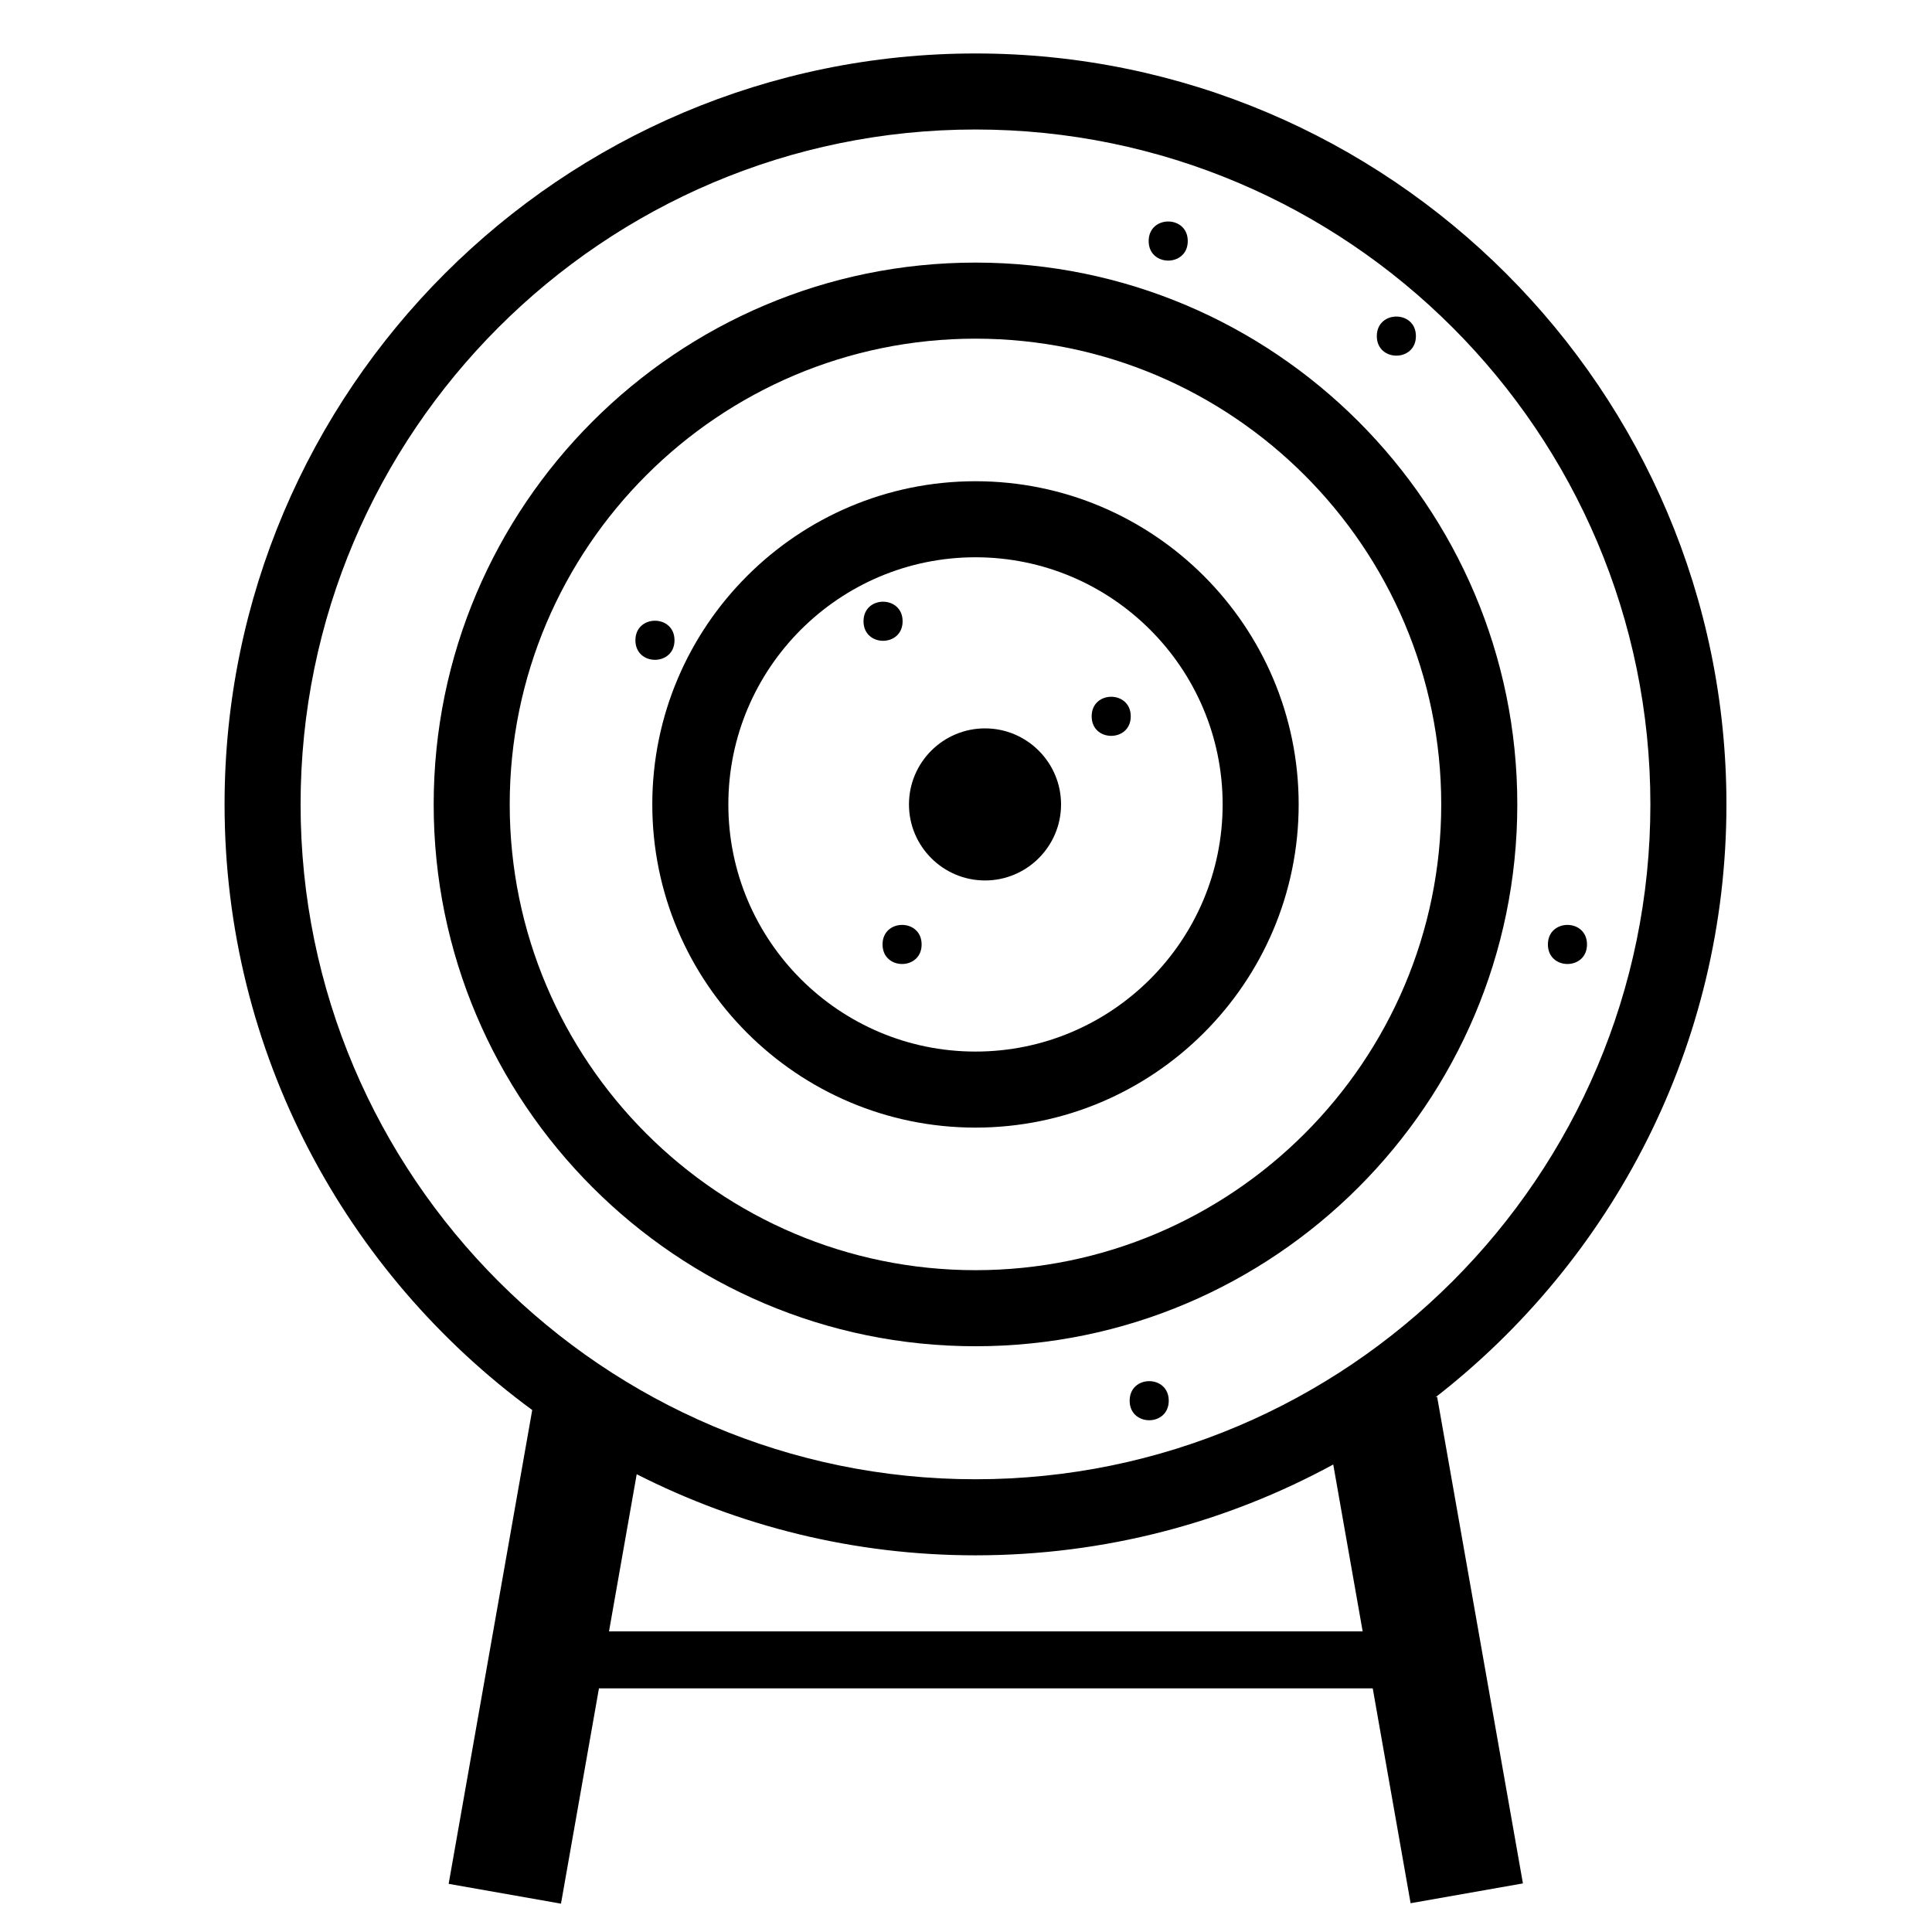<?xml version="1.0" encoding="UTF-8"?>
<!-- Uploaded to: ICON Repo, www.iconrepo.com, Generator: ICON Repo Mixer Tools -->
<svg fill="#000000" width="800px" height="800px" version="1.1" viewBox="144 144 512 512" xmlns="http://www.w3.org/2000/svg">
 <g>
  <path d="m546.1 357.18c0-79.176-64.41-143.59-143.59-143.59-79.172 0-143.58 64.41-143.58 143.59 0 79.172 64.41 143.59 143.58 143.59 79.176 0 143.59-64.414 143.59-143.59zm-267.02 0c0-68.062 55.371-123.43 123.43-123.43 68.062 0 123.43 55.371 123.43 123.43 0 68.059-55.371 123.43-123.43 123.43-68.059 0-123.43-55.375-123.43-123.43z"/>
  <path d="m488.16 357.18c0-47.227-38.422-85.648-85.648-85.648s-85.648 38.422-85.648 85.648c0 47.227 38.422 85.648 85.648 85.648 47.23 0 85.648-38.422 85.648-85.648zm-151.14 0c0-36.113 29.383-65.496 65.496-65.496s65.496 29.383 65.496 65.496-29.383 65.496-65.496 65.496-65.496-29.383-65.496-65.496z"/>
  <path d="m425.19 357.18c0-11.113-9.039-20.152-20.152-20.152-11.113 0-20.152 9.039-20.152 20.152s9.039 20.152 20.152 20.152c11.117 0 20.152-9.039 20.152-20.152z"/>
  <path d="m524.45 514.28c46.844-36.438 77.074-93.293 77.074-157.11 0-109.73-89.277-199-199.01-199-109.73 0-199 89.273-199 199 0 65.816 32.145 124.25 81.531 160.5l-22.148 125.57 29.77 5.25 10.062-57.051h205.06l10.035 56.934 29.766-5.25-22.73-128.93zm-300.79-157.11c0-98.621 80.234-178.85 178.85-178.85 98.621 0 178.86 80.23 178.86 178.85 0 98.621-80.234 178.85-178.86 178.85-98.617 0-178.85-80.23-178.85-178.85zm81.734 219.16 7.34-41.645c26.996 13.715 57.484 21.492 89.777 21.492 34.305 0 66.609-8.727 94.812-24.07l7.797 44.223z"/>
  <path d="m443.66 333.83c0 6.906-10.359 6.906-10.359 0s10.359-6.906 10.359 0"/>
  <path d="m383.2 308.64c0 6.906-10.359 6.906-10.359 0s10.359-6.906 10.359 0"/>
  <path d="m388.24 394.29c0 6.906-10.355 6.906-10.355 0s10.355-6.906 10.355 0"/>
  <path d="m322.75 313.68c0 6.906-10.359 6.906-10.359 0s10.359-6.906 10.359 0"/>
  <path d="m564.57 394.29c0 6.906-10.359 6.906-10.359 0s10.359-6.906 10.359 0"/>
  <path d="m453.73 515.2c0 6.906-10.359 6.906-10.359 0s10.359-6.906 10.359 0"/>
  <path d="m519.23 233.07c0 6.906-10.359 6.906-10.359 0s10.359-6.906 10.359 0"/>
  <path d="m458.77 207.88c0 6.906-10.359 6.906-10.359 0s10.359-6.906 10.359 0"/>
 </g>
</svg>